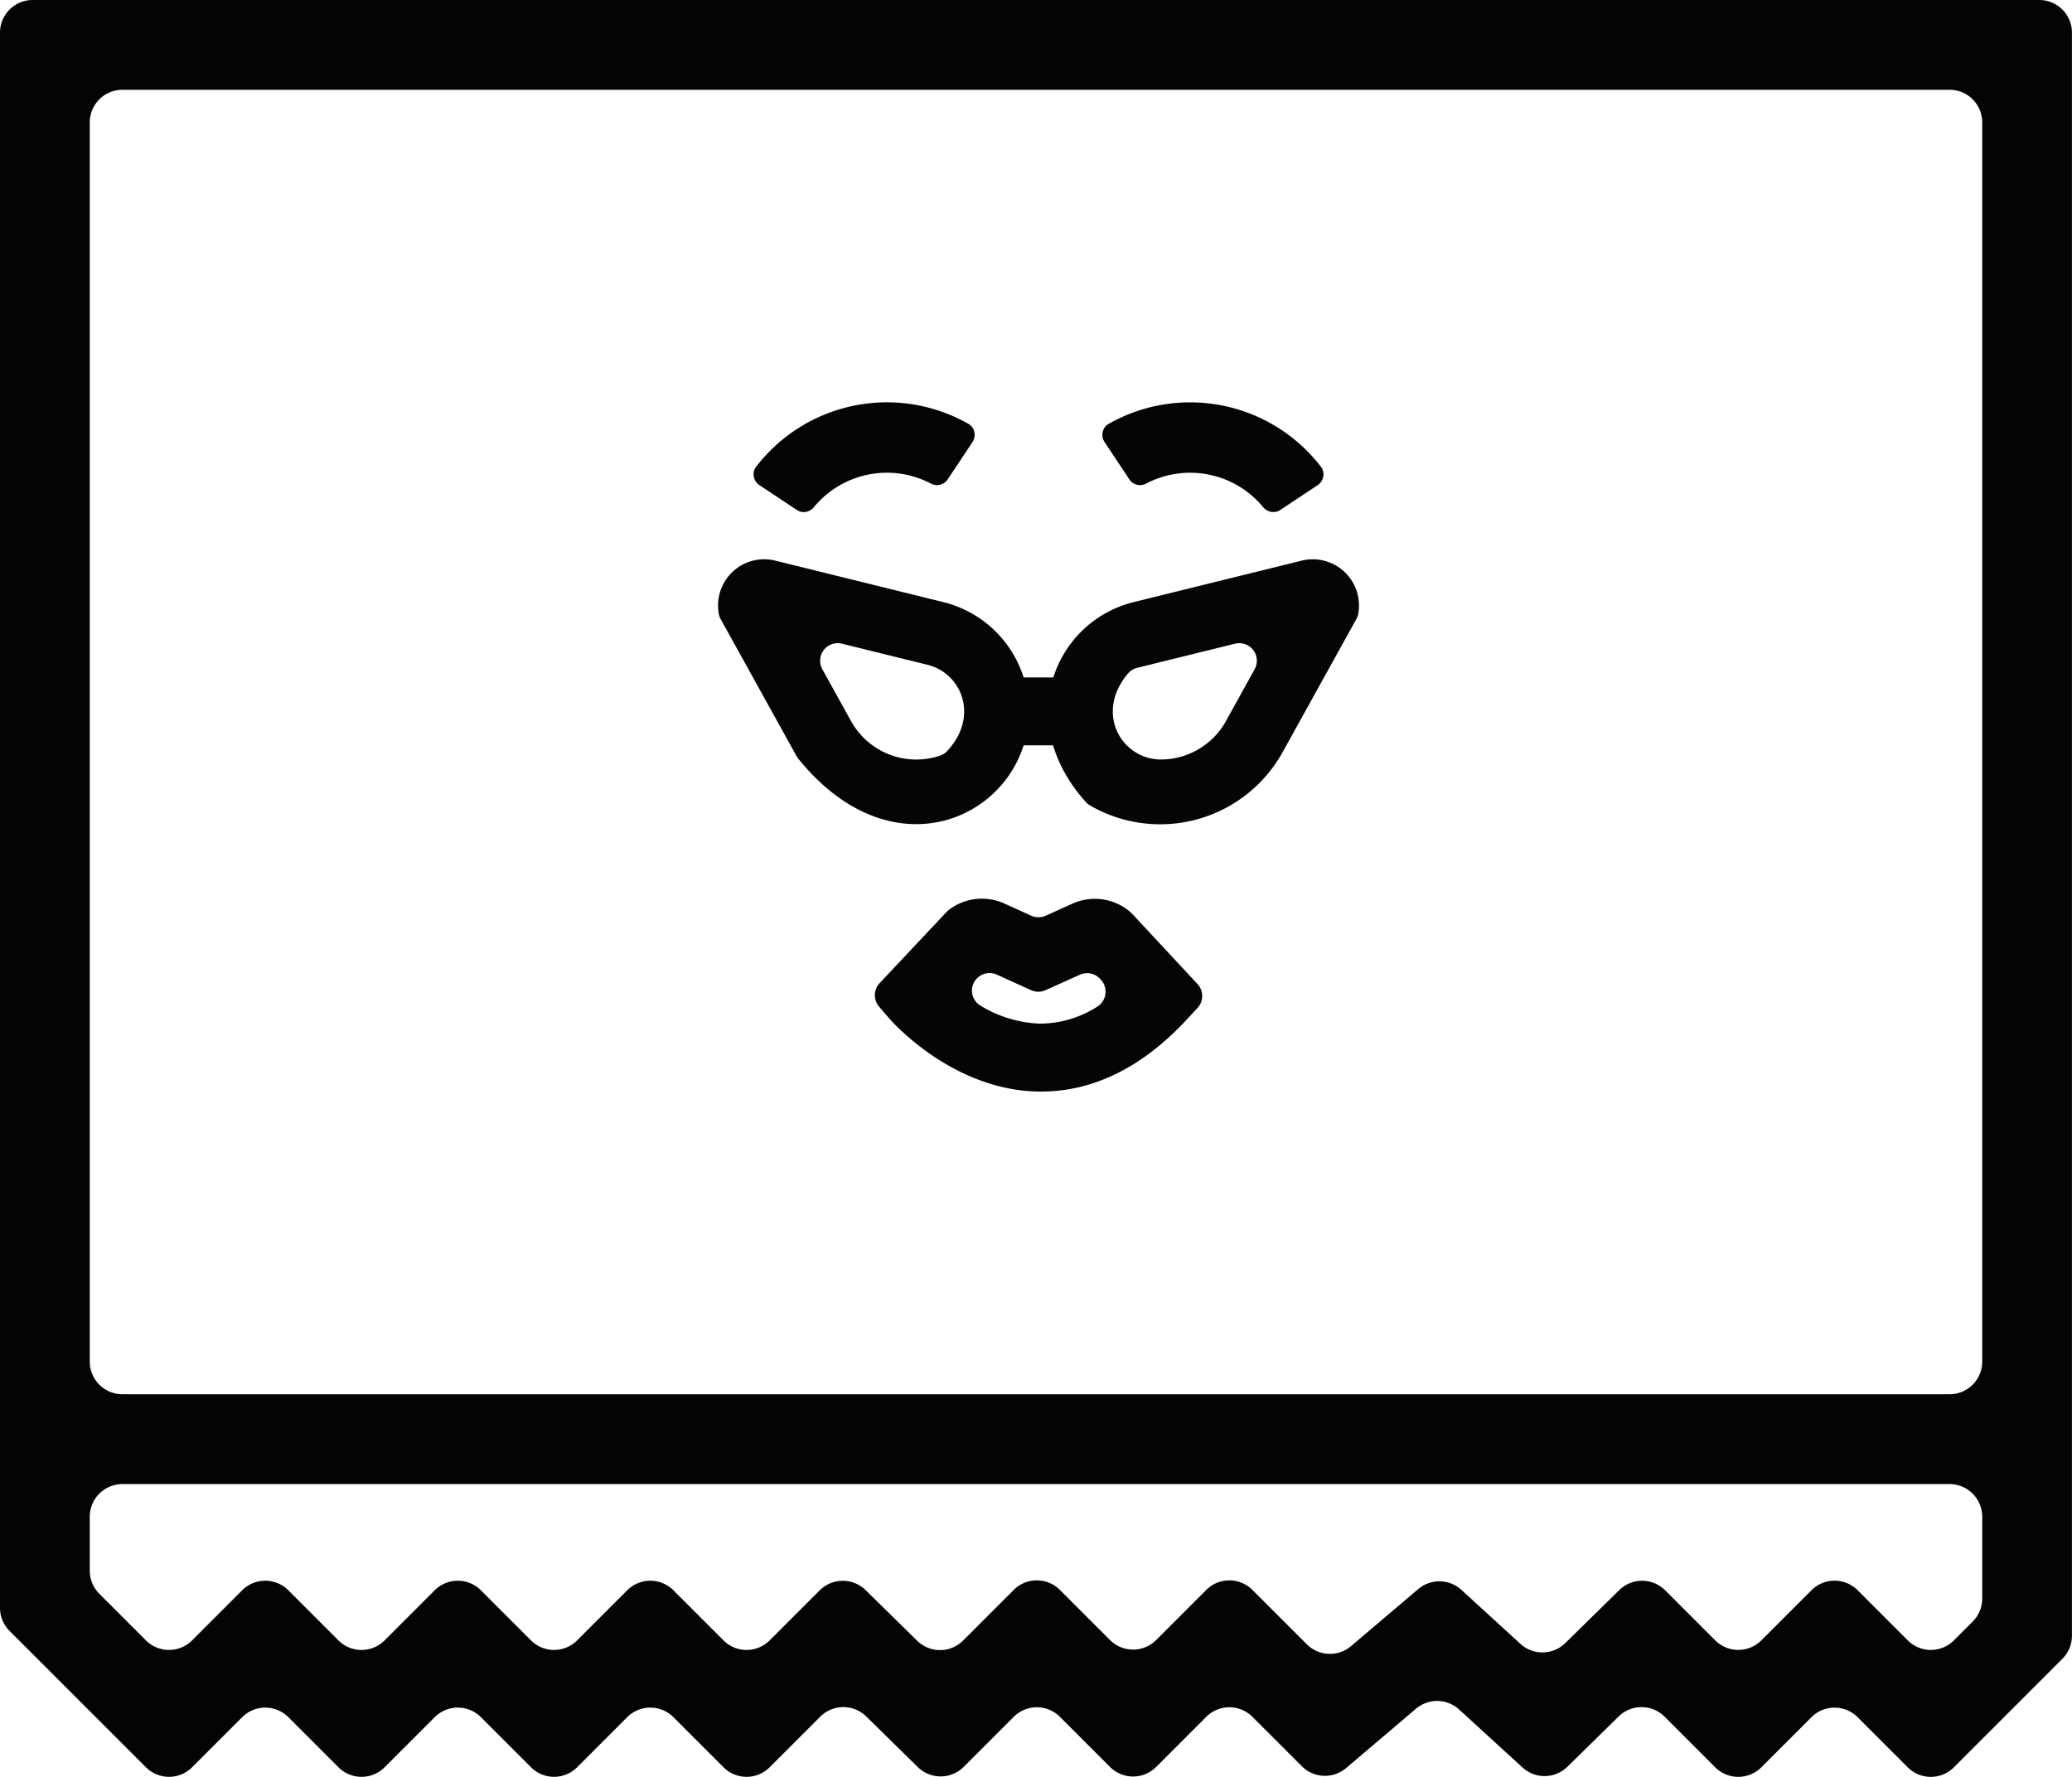 <svg xmlns="http://www.w3.org/2000/svg" width="213.447" height="183.034" viewBox="0 0 213.447 183.034"><g id="Gruppe_457" data-name="Gruppe 457" transform="translate(-1060 -4510)"><g id="Gruppe_223" data-name="Gruppe 223" transform="translate(1060 4510)"><g id="Gruppe_209" data-name="Gruppe 209" transform="translate(0 0)"><g id="Gruppe_134" data-name="Gruppe 134" transform="translate(0 0)"><path id="Pfad_99" data-name="Pfad 99" d="M797.88,410.624a3.363,3.363,0,0,0-3.363,3.363V576.249a3.357,3.357,0,0,0,.985,2.378l14.048,14.047a3.362,3.362,0,0,0,4.755,0l5.16-5.16a3.364,3.364,0,0,1,4.757,0l5.16,5.16a3.362,3.362,0,0,0,4.755,0l5.162-5.162a3.366,3.366,0,0,1,4.757,0l5.16,5.16a3.362,3.362,0,0,0,4.755,0l5.16-5.16a3.365,3.365,0,0,1,4.757,0l5.162,5.162a3.362,3.362,0,0,0,4.755,0l5.213-5.212a3.362,3.362,0,0,1,4.733-.022l5.31,5.214a3.363,3.363,0,0,0,4.733-.022l5.155-5.154a3.362,3.362,0,0,1,4.755,0l5.16,5.162a3.364,3.364,0,0,0,4.757,0l5.16-5.162a3.361,3.361,0,0,1,4.755,0l5.095,5.093a3.364,3.364,0,0,0,4.553.187l7.2-6.115a3.362,3.362,0,0,1,4.446.082l6.531,5.974a3.363,3.363,0,0,0,4.626-.082l5.273-5.175a3.364,3.364,0,0,1,4.735.022l5.211,5.212a3.364,3.364,0,0,0,4.757,0l5.16-5.16a3.363,3.363,0,0,1,4.755,0l5.162,5.162a3.364,3.364,0,0,0,4.757,0l11.176-11.178a3.36,3.36,0,0,0,.985-2.378V413.987a3.363,3.363,0,0,0-3.363-3.363Zm9.248,9.248H995.353a3.363,3.363,0,0,1,3.363,3.363v127.65a3.362,3.362,0,0,1-3.363,3.363H807.128a3.362,3.362,0,0,1-3.363-3.363V423.235A3.363,3.363,0,0,1,807.128,419.872Zm190.6,157.795L995.8,579.6a3.364,3.364,0,0,1-4.757,0l-5.162-5.162a3.362,3.362,0,0,0-4.755,0l-5.16,5.16a3.364,3.364,0,0,1-4.757,0l-5.152-5.152a3.362,3.362,0,0,0-4.733-.022l-5.557,5.454a3.361,3.361,0,0,1-4.626.081l-6.078-5.559a3.362,3.362,0,0,0-4.446-.082l-6.921,5.875a3.363,3.363,0,0,1-4.555-.187l-5.606-5.6a3.362,3.362,0,0,0-4.755,0l-5.16,5.16a3.364,3.364,0,0,1-4.757,0l-5.16-5.162a3.362,3.362,0,0,0-4.755,0l-5.214,5.214a3.362,3.362,0,0,1-4.733.022l-5.31-5.212a3.364,3.364,0,0,0-4.735.022l-5.152,5.154a3.362,3.362,0,0,1-4.755,0l-5.162-5.162a3.364,3.364,0,0,0-4.757,0l-5.16,5.16a3.362,3.362,0,0,1-4.755,0l-5.16-5.16a3.364,3.364,0,0,0-4.757,0l-5.162,5.162a3.362,3.362,0,0,1-4.755,0l-5.16-5.162a3.364,3.364,0,0,0-4.757,0l-5.16,5.16a3.362,3.362,0,0,1-4.755,0l-4.8-4.8a3.362,3.362,0,0,1-.984-2.378v-5.559a3.363,3.363,0,0,1,3.363-3.363H995.353a3.363,3.363,0,0,1,3.363,3.363v8.431A3.364,3.364,0,0,1,997.731,577.667Z" transform="translate(-794.517 -410.624)" fill="#040405"></path></g></g></g><g id="Gruppe_366" data-name="Gruppe 366" transform="translate(1134 4551.443)"><g id="Gruppe_367" data-name="Gruppe 367" transform="translate(16.123 51.127)"><g id="Gruppe_366-2" data-name="Gruppe 366"><path id="Pfad_328" data-name="Pfad 328" d="M549.076,319.737c-.112,0-.223,0-.335,0-8.911-.172-15.124-7.3-15.384-7.605l-.981-1.144a1.811,1.811,0,0,1,.055-2.418l6.994-7.437a5.605,5.605,0,0,1,5.852-.769l2.771,1.259a1.814,1.814,0,0,0,1.492,0l2.779-1.252a5.6,5.6,0,0,1,5.848.793l.328.31,6.684,7.189a1.811,1.811,0,0,1,0,2.463l-1.064,1.147C559.531,317.226,554.47,319.737,549.076,319.737ZM542.439,308.1a1.8,1.8,0,0,0,.38,2.784,12.607,12.607,0,0,0,6.1,1.855h.145a11.046,11.046,0,0,0,5.794-1.749,1.819,1.819,0,0,0,.361-2.779l-.085-.092a1.814,1.814,0,0,0-2.07-.418l-3.535,1.592a1.81,1.81,0,0,1-1.49,0l-3.529-1.6a1.81,1.81,0,0,0-2.07.411Z" transform="translate(-531.941 -299.864)" fill="#040506"></path></g></g><g id="Gruppe_374" data-name="Gruppe 374" transform="translate(0 16.156)"><g id="Gruppe_368" data-name="Gruppe 368" transform="translate(27.908 12.185)"><rect id="Rechteck_88" data-name="Rechteck 88" width="10.144" height="6.993" fill="#040506"></rect></g><g id="Gruppe_373" data-name="Gruppe 373"><g id="Gruppe_370" data-name="Gruppe 370" transform="translate(33.976)"><g id="Gruppe_369" data-name="Gruppe 369"><path id="Pfad_329" data-name="Pfad 329" d="M546.8,304.667a2.062,2.062,0,0,1-.55-.433c-7.472-8.336-3.179-18.564,4.957-20.576l17.354-4.283a4.764,4.764,0,0,1,5.805,5.276,1.824,1.824,0,0,1-.232.759l-7.607,13.735A14.428,14.428,0,0,1,546.8,304.667Zm14.841-16.723-10.066,2.483a1.8,1.8,0,0,0-.936.558c-3.535,4.143-.635,8.888,3.354,8.888a7.669,7.669,0,0,0,6.708-3.953l2.957-5.341A1.81,1.81,0,0,0,561.643,287.944Z" transform="translate(-542.388 -279.236)" fill="#040506"></path></g></g><g id="Gruppe_372" data-name="Gruppe 372" transform="translate(0 0.003)"><g id="Gruppe_371" data-name="Gruppe 371"><path id="Pfad_330" data-name="Pfad 330" d="M530.772,299.793a2.116,2.116,0,0,1-.2-.3l-7.787-14.063a1.819,1.819,0,0,1-.232-.739,4.757,4.757,0,0,1,5.792-5.319l17.35,4.283a11.586,11.586,0,0,1,8.826,11.269C554.521,305.232,541.012,312.447,530.772,299.793Zm4.493-11.85a1.81,1.81,0,0,0-2.017,2.634l2.957,5.341a7.684,7.684,0,0,0,9.146,3.564,1.827,1.827,0,0,0,.764-.49c3.315-3.564,1.485-8-2.02-8.871Z" transform="translate(-522.534 -279.237)" fill="#040506"></path></g></g></g></g><g id="Gruppe_380" data-name="Gruppe 380" transform="translate(3.628 0)"><g id="Gruppe_376" data-name="Gruppe 376" transform="translate(0 0.002)"><g id="Gruppe_375" data-name="Gruppe 375"><path id="Pfad_331" data-name="Pfad 331" d="M529.2,280.587l-3.86-2.561a1.11,1.11,0,0,1-.29-1.582,16.788,16.788,0,0,1,21.612-4.37,1.111,1.111,0,0,1,.346,1.572l-2.563,3.86a1.124,1.124,0,0,1-1.481.338,9.953,9.953,0,0,0-12.268,2.481A1.127,1.127,0,0,1,529.2,280.587Z" transform="translate(-524.629 -269.672)" fill="#040506"></path><path id="Pfad_332" data-name="Pfad 332" d="M529.881,281.06a1.28,1.28,0,0,1-.709-.216l-3.86-2.563a1.352,1.352,0,0,1-.579-.9,1.256,1.256,0,0,1,.238-.986,17,17,0,0,1,21.882-4.421,1.259,1.259,0,0,1,.6.813,1.351,1.351,0,0,1-.185,1.054l-2.563,3.86a1.322,1.322,0,0,1-1.752.406,9.746,9.746,0,0,0-12.01,2.428A1.378,1.378,0,0,1,529.881,281.06Zm-.479-.565a.917.917,0,0,0,1.222-.221,10.155,10.155,0,0,1,12.523-2.531.921.921,0,0,0,1.212-.27l2.563-3.862a.926.926,0,0,0,.128-.724.847.847,0,0,0-.4-.55,16.576,16.576,0,0,0-21.344,4.315.845.845,0,0,0-.16.661.923.923,0,0,0,.4.62Z" transform="translate(-524.712 -269.753)" fill="#040405"></path></g></g><g id="Gruppe_379" data-name="Gruppe 379" transform="translate(35.936)"><g id="Gruppe_378" data-name="Gruppe 378"><g id="Gruppe_377" data-name="Gruppe 377"><path id="Pfad_333" data-name="Pfad 333" d="M563.864,280.587a1.127,1.127,0,0,1-1.5-.261,9.951,9.951,0,0,0-12.266-2.481,1.126,1.126,0,0,1-1.482-.34l-2.563-3.86a1.11,1.11,0,0,1,.346-1.57,16.79,16.79,0,0,1,21.614,4.37,1.11,1.11,0,0,1-.292,1.582Z" transform="translate(-545.661 -269.67)" fill="#040506"></path><path id="Pfad_334" data-name="Pfad 334" d="M563.358,281.056a1.385,1.385,0,0,1-1.068-.518,9.748,9.748,0,0,0-12.012-2.428,1.333,1.333,0,0,1-1.75-.408l-2.563-3.858a1.354,1.354,0,0,1-.185-1.056,1.244,1.244,0,0,1,.6-.811,17,17,0,0,1,21.882,4.421,1.268,1.268,0,0,1,.237.988,1.333,1.333,0,0,1-.58.9l-3.86,2.563A1.274,1.274,0,0,1,563.358,281.056Zm-8.608-4.471a10.311,10.311,0,0,1,2.047.208,10.029,10.029,0,0,1,5.815,3.482.916.916,0,0,0,1.219.221l3.862-2.563a.922.922,0,0,0,.4-.618.847.847,0,0,0-.16-.663,16.576,16.576,0,0,0-21.344-4.315.848.848,0,0,0-.4.548.924.924,0,0,0,.128.726l2.563,3.86a.919.919,0,0,0,1.211.271A9.978,9.978,0,0,1,554.75,276.584Z" transform="translate(-545.744 -269.752)" fill="#040405"></path></g></g></g></g></g></g></svg>